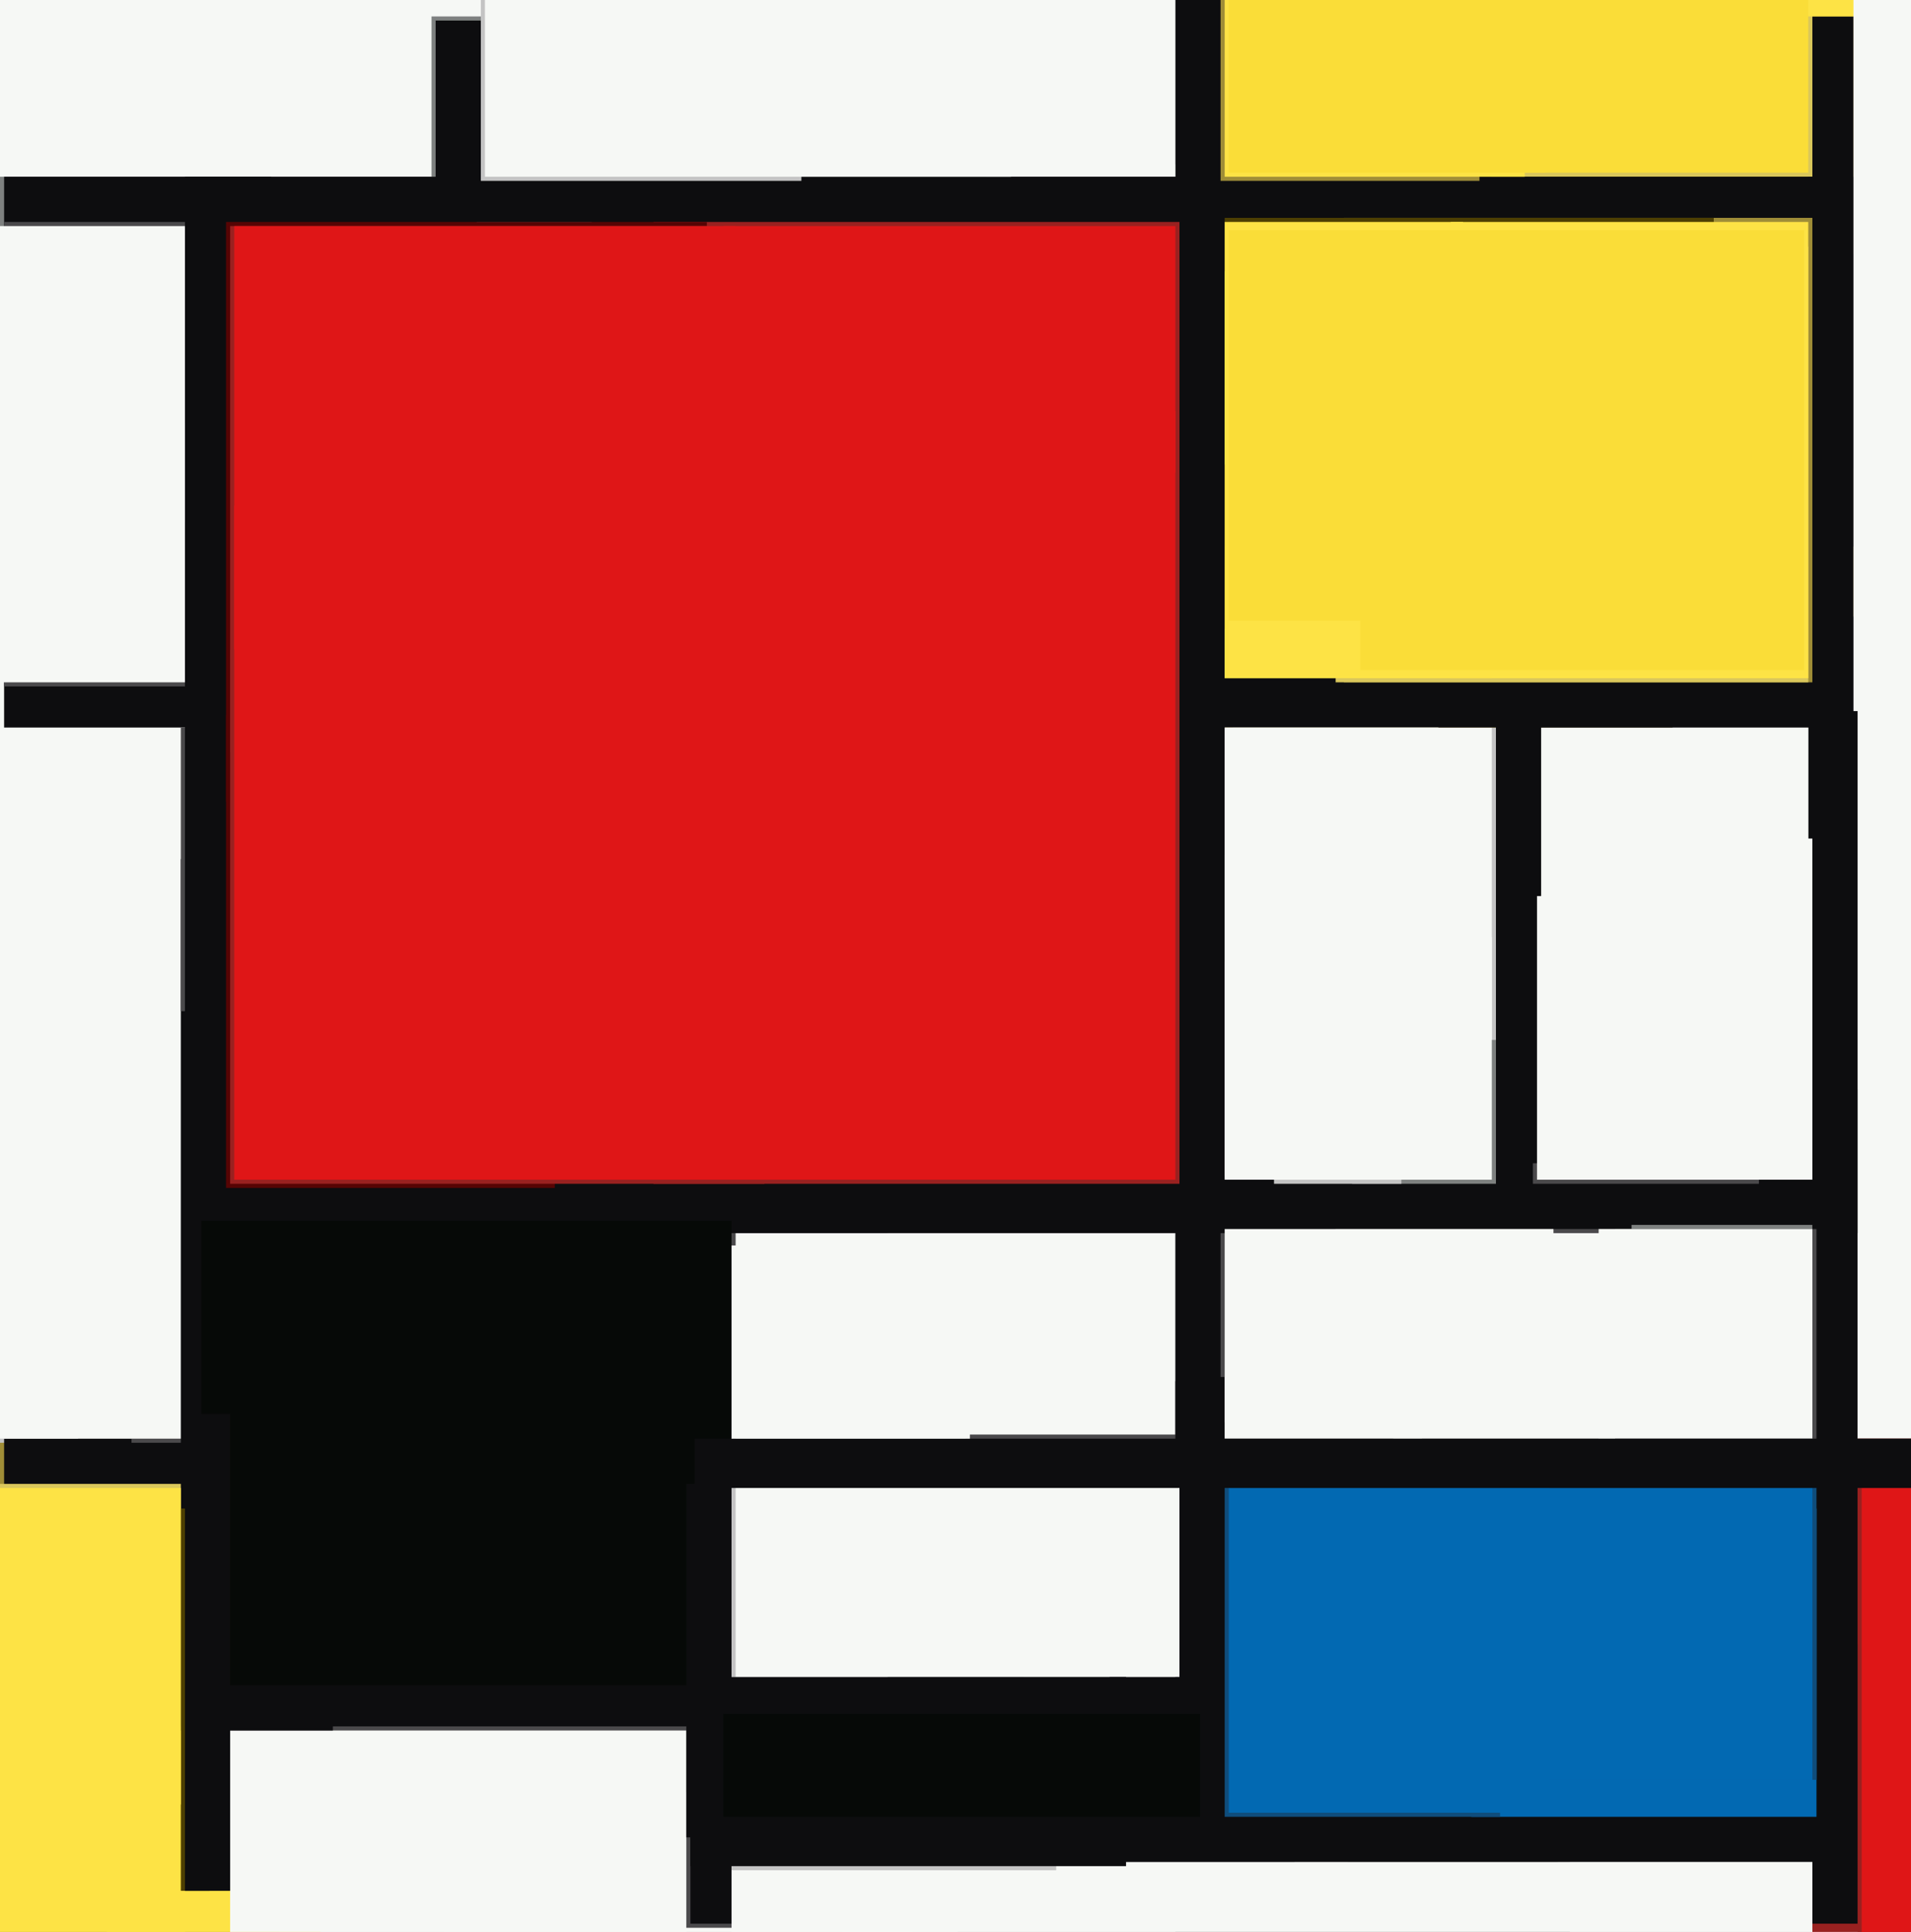 <svg xmlns="http://www.w3.org/2000/svg" width="465px" height="470px">
  <rect width="465" height="470" fill="rgb(196,196,196)"/>
  <rect x="227" y="4" width="240" height="208" fill="rgb(74,73,75)"/>
  <rect x="164" y="279" width="52" height="22" fill="rgb(126,129,128)"/>
  <rect x="-229" y="173" width="776" height="124" fill="rgb(74,73,75)"/>
  <rect x="-272" y="351" width="380" height="177" fill="rgb(159,141,55)"/>
  <rect x="-266" y="-147" width="398" height="409" fill="rgb(246,248,245)"/>
  <rect x="21" y="387" width="143" height="72" fill="rgb(126,129,128)"/>
  <rect x="298" y="161" width="192" height="204" fill="rgb(196,196,196)"/>
  <rect x="441" y="298" width="56" height="261" fill="rgb(153,33,32)"/>
  <rect x="303" y="444" width="368" height="11" fill="rgb(126,129,128)"/>
  <rect x="159" y="300" width="127" height="55" fill="rgb(246,248,245)"/>
  <rect x="79" y="349" width="390" height="36" fill="rgb(74,73,75)"/>
  <rect x="31" y="346" width="88" height="53" fill="rgb(13,13,15)"/>
  <rect x="0" y="43" width="354" height="72" fill="rgb(126,129,128)"/>
  <rect x="231" y="-13" width="220" height="178" fill="rgb(159,141,55)"/>
  <rect x="274" y="-316" width="114" height="364" fill="rgb(74,73,75)"/>
  <rect x="19" y="332" width="54" height="19" fill="rgb(74,73,75)"/>
  <rect x="346" y="325" width="443" height="122" fill="rgb(86,4,4)"/>
  <rect x="418" y="213" width="229" height="148" fill="rgb(74,73,75)"/>
  <rect x="372" y="4" width="79" height="110" fill="rgb(13,13,15)"/>
  <rect x="1" y="350" width="31" height="31" fill="rgb(13,13,15)"/>
  <rect x="313" y="-24" width="127" height="201" fill="rgb(77,63,2)"/>
  <rect x="286" y="336" width="96" height="143" fill="rgb(74,73,75)"/>
  <rect x="286" y="287" width="74" height="74" fill="rgb(13,13,15)"/>
  <rect x="441" y="400" width="59" height="68" fill="rgb(13,13,15)"/>
  <rect x="-18" y="403" width="63" height="104" fill="rgb(253,227,69)"/>
  <rect x="68" y="436" width="165" height="46" fill="rgb(246,248,245)"/>
  <rect x="328" y="331" width="124" height="122" fill="rgb(13,13,15)"/>
  <rect x="249" y="361" width="38" height="47" fill="rgb(246,248,245)"/>
  <rect x="375" y="177" width="61" height="70" fill="rgb(246,248,245)"/>
  <rect x="-359" y="187" width="519" height="163" fill="rgb(246,248,245)"/>
  <rect x="1" y="43" width="65" height="143" fill="rgb(13,13,15)"/>
  <rect x="298" y="320" width="100" height="52" fill="rgb(126,129,128)"/>
  <rect x="105" y="4" width="18" height="46" fill="rgb(126,129,128)"/>
  <rect x="208" y="408" width="107" height="53" fill="rgb(13,13,15)"/>
  <rect x="363" y="-41" width="78" height="84" fill="rgb(218,199,91)"/>
  <rect x="339" y="263" width="83" height="87" fill="rgb(246,248,245)"/>
  <rect x="351" y="265" width="50" height="35" fill="rgb(74,73,75)"/>
  <rect x="-118" y="361" width="230" height="59" fill="rgb(218,199,91)"/>
  <rect x="398" y="287" width="54" height="53" fill="rgb(13,13,15)"/>
  <rect x="298" y="303" width="48" height="47" fill="rgb(246,248,245)"/>
  <rect x="329" y="149" width="46" height="125" fill="rgb(13,13,15)"/>
  <rect x="297" y="300" width="55" height="35" fill="rgb(74,73,75)"/>
  <rect x="26" y="460" width="52" height="108" fill="rgb(253,227,69)"/>
  <rect x="56" y="250" width="111" height="604" fill="rgb(246,248,245)"/>
  <rect x="109" y="177" width="224" height="88" fill="rgb(126,129,128)"/>
  <rect x="214" y="40" width="140" height="9" fill="rgb(126,129,128)"/>
  <rect x="440" y="175" width="21" height="48" fill="rgb(13,13,15)"/>
  <rect x="163" y="346" width="72" height="6" fill="rgb(126,129,128)"/>
  <rect x="431" y="204" width="10" height="29" fill="rgb(246,248,245)"/>
  <rect x="1" y="60" width="89" height="107" fill="rgb(74,73,75)"/>
  <rect x="167" y="418" width="45" height="51" fill="rgb(74,73,75)"/>
  <rect x="325" y="271" width="48" height="43" fill="rgb(74,73,75)"/>
  <rect x="298" y="137" width="66" height="142" fill="rgb(196,196,196)"/>
  <rect x="46" y="286" width="133" height="135" fill="rgb(74,73,75)"/>
  <rect x="-51" y="177" width="110" height="138" fill="rgb(246,248,245)"/>
  <rect x="44" y="209" width="37" height="212" fill="rgb(13,13,15)"/>
  <rect x="298" y="66" width="66" height="111" fill="rgb(218,199,91)"/>
  <rect x="393" y="62" width="58" height="107" fill="rgb(13,13,15)"/>
  <rect x="310" y="262" width="92" height="37" fill="rgb(13,13,15)"/>
  <rect x="300" y="177" width="63" height="98" fill="rgb(246,248,245)"/>
  <rect x="442" y="174" width="56" height="91" fill="rgb(196,196,196)"/>
  <rect x="397" y="298" width="44" height="14" fill="rgb(126,129,128)"/>
  <rect x="168" y="405" width="39" height="63" fill="rgb(13,13,15)"/>
  <rect x="286" y="-105" width="32" height="160" fill="rgb(13,13,15)"/>
  <rect x="287" y="359" width="92" height="94" fill="rgb(13,13,15)"/>
  <rect x="178" y="444" width="44" height="157" fill="rgb(246,248,245)"/>
  <rect x="240" y="-7" width="46" height="50" fill="rgb(246,248,245)"/>
  <rect x="106" y="43" width="192" height="165" fill="rgb(13,13,15)"/>
  <rect x="66" y="236" width="226" height="64" fill="rgb(13,13,15)"/>
  <rect x="65" y="334" width="104" height="86" fill="rgb(13,13,15)"/>
  <rect x="452" y="-22" width="26" height="372" fill="rgb(246,248,245)"/>
  <rect x="441" y="150" width="11" height="150" fill="rgb(13,13,15)"/>
  <rect x="44" y="367" width="7" height="93" fill="rgb(77,63,2)"/>
  <rect x="1" y="54" width="143" height="96" fill="rgb(74,73,75)"/>
  <rect x="298" y="43" width="153" height="90" fill="rgb(13,13,15)"/>
  <rect x="407" y="157" width="33" height="78" fill="rgb(246,248,245)"/>
  <rect x="174" y="165" width="275" height="12" fill="rgb(13,13,15)"/>
  <rect x="327" y="53" width="114" height="113" fill="rgb(159,141,55)"/>
  <rect x="224" y="176" width="74" height="113" fill="rgb(13,13,15)"/>
  <rect x="358" y="367" width="84" height="75" fill="rgb(2,105,178)"/>
  <rect x="49" y="297" width="129" height="113" fill="rgb(6,9,7)"/>
  <rect x="44" y="177" width="60" height="69" fill="rgb(74,73,75)"/>
  <rect x="205" y="453" width="236" height="97" fill="rgb(246,248,245)"/>
  <rect x="373" y="283" width="55" height="5" fill="rgb(74,73,75)"/>
  <rect x="45" y="43" width="71" height="235" fill="rgb(13,13,15)"/>
  <rect x="178" y="413" width="79" height="42" fill="rgb(196,196,196)"/>
  <rect x="106" y="5" width="36" height="43" fill="rgb(13,13,15)"/>
  <rect x="45" y="344" width="11" height="116" fill="rgb(13,13,15)"/>
  <rect x="349" y="358" width="93" height="75" fill="rgb(15,77,124)"/>
  <rect x="117" y="-19" width="78" height="63" fill="rgb(196,196,196)"/>
  <rect x="159" y="54" width="128" height="234" fill="rgb(153,33,32)"/>
  <rect x="393" y="299" width="49" height="56" fill="rgb(74,73,75)"/>
  <rect x="298" y="53" width="119" height="100" fill="rgb(77,63,2)"/>
  <rect x="297" y="-30" width="63" height="74" fill="rgb(159,141,55)"/>
  <rect x="452" y="350" width="124" height="122" fill="rgb(153,33,32)"/>
  <rect x="325" y="60" width="115" height="106" fill="rgb(218,199,91)"/>
  <rect x="55" y="54" width="117" height="141" fill="rgb(86,4,4)"/>
  <rect x="-33" y="362" width="77" height="77" fill="rgb(253,227,69)"/>
  <rect x="167" y="361" width="22" height="86" fill="rgb(13,13,15)"/>
  <rect x="178" y="358" width="38" height="75" fill="rgb(196,196,196)"/>
  <rect x="118" y="-5" width="128" height="48" fill="rgb(246,248,245)"/>
  <rect x="389" y="299" width="52" height="51" fill="rgb(246,248,245)"/>
  <rect x="355" y="362" width="86" height="71" fill="rgb(2,105,178)"/>
  <rect x="298" y="177" width="52" height="109" fill="rgb(246,248,245)"/>
  <rect x="298" y="54" width="58" height="59" fill="rgb(253,227,69)"/>
  <rect x="298" y="66" width="65" height="99" fill="rgb(253,227,69)"/>
  <rect x="353" y="54" width="87" height="111" fill="rgb(253,227,69)"/>
  <rect x="298" y="299" width="80" height="47" fill="rgb(246,248,245)"/>
  <rect x="55" y="174" width="80" height="115" fill="rgb(86,4,4)"/>
  <rect x="298" y="-35" width="73" height="78" fill="rgb(253,227,69)"/>
  <rect x="298" y="355" width="67" height="87" fill="rgb(15,77,124)"/>
  <rect x="299" y="362" width="78" height="79" fill="rgb(2,105,178)"/>
  <rect x="56" y="55" width="144" height="128" fill="rgb(153,33,32)"/>
  <rect x="378" y="231" width="63" height="56" fill="rgb(246,248,245)"/>
  <rect x="331" y="56" width="108" height="107" fill="rgb(250,221,56)"/>
  <rect x="168" y="100" width="118" height="187" fill="rgb(223,22,23)"/>
  <rect x="453" y="362" width="30" height="298" fill="rgb(223,22,23)"/>
  <rect x="179" y="361" width="91" height="47" fill="rgb(246,248,245)"/>
  <rect x="313" y="-14" width="265" height="18" fill="rgb(253,227,69)"/>
  <rect x="329" y="253" width="35" height="35" fill="rgb(126,129,128)"/>
  <rect x="168" y="408" width="106" height="46" fill="rgb(13,13,15)"/>
  <rect x="169" y="350" width="325" height="12" fill="rgb(13,13,15)"/>
  <rect x="310" y="269" width="31" height="19" fill="rgb(196,196,196)"/>
  <rect x="451" y="-34" width="17" height="207" fill="rgb(246,248,245)"/>
  <rect x="360" y="-55" width="80" height="97" fill="rgb(250,221,56)"/>
  <rect x="178" y="303" width="58" height="47" fill="rgb(246,248,245)"/>
  <rect x="298" y="234" width="39" height="53" fill="rgb(246,248,245)"/>
  <rect x="374" y="218" width="52" height="69" fill="rgb(246,248,245)"/>
  <rect x="57" y="55" width="122" height="166" fill="rgb(223,22,23)"/>
  <rect x="176" y="55" width="110" height="60" fill="rgb(223,22,23)"/>
  <rect x="56" y="158" width="130" height="130" fill="rgb(153,33,32)"/>
  <rect x="-33" y="103" width="78" height="63" fill="rgb(246,248,245)"/>
  <rect x="299" y="56" width="76" height="95" fill="rgb(250,221,56)"/>
  <rect x="-6" y="55" width="51" height="72" fill="rgb(246,248,245)"/>
  <rect x="176" y="417" width="116" height="25" fill="rgb(6,9,7)"/>
  <rect x="57" y="123" width="130" height="164" fill="rgb(223,22,23)"/>
  <rect x="322" y="228" width="41" height="59" fill="rgb(246,248,245)"/>
  <rect x="299" y="-48" width="77" height="90" fill="rgb(250,221,56)"/>
</svg>